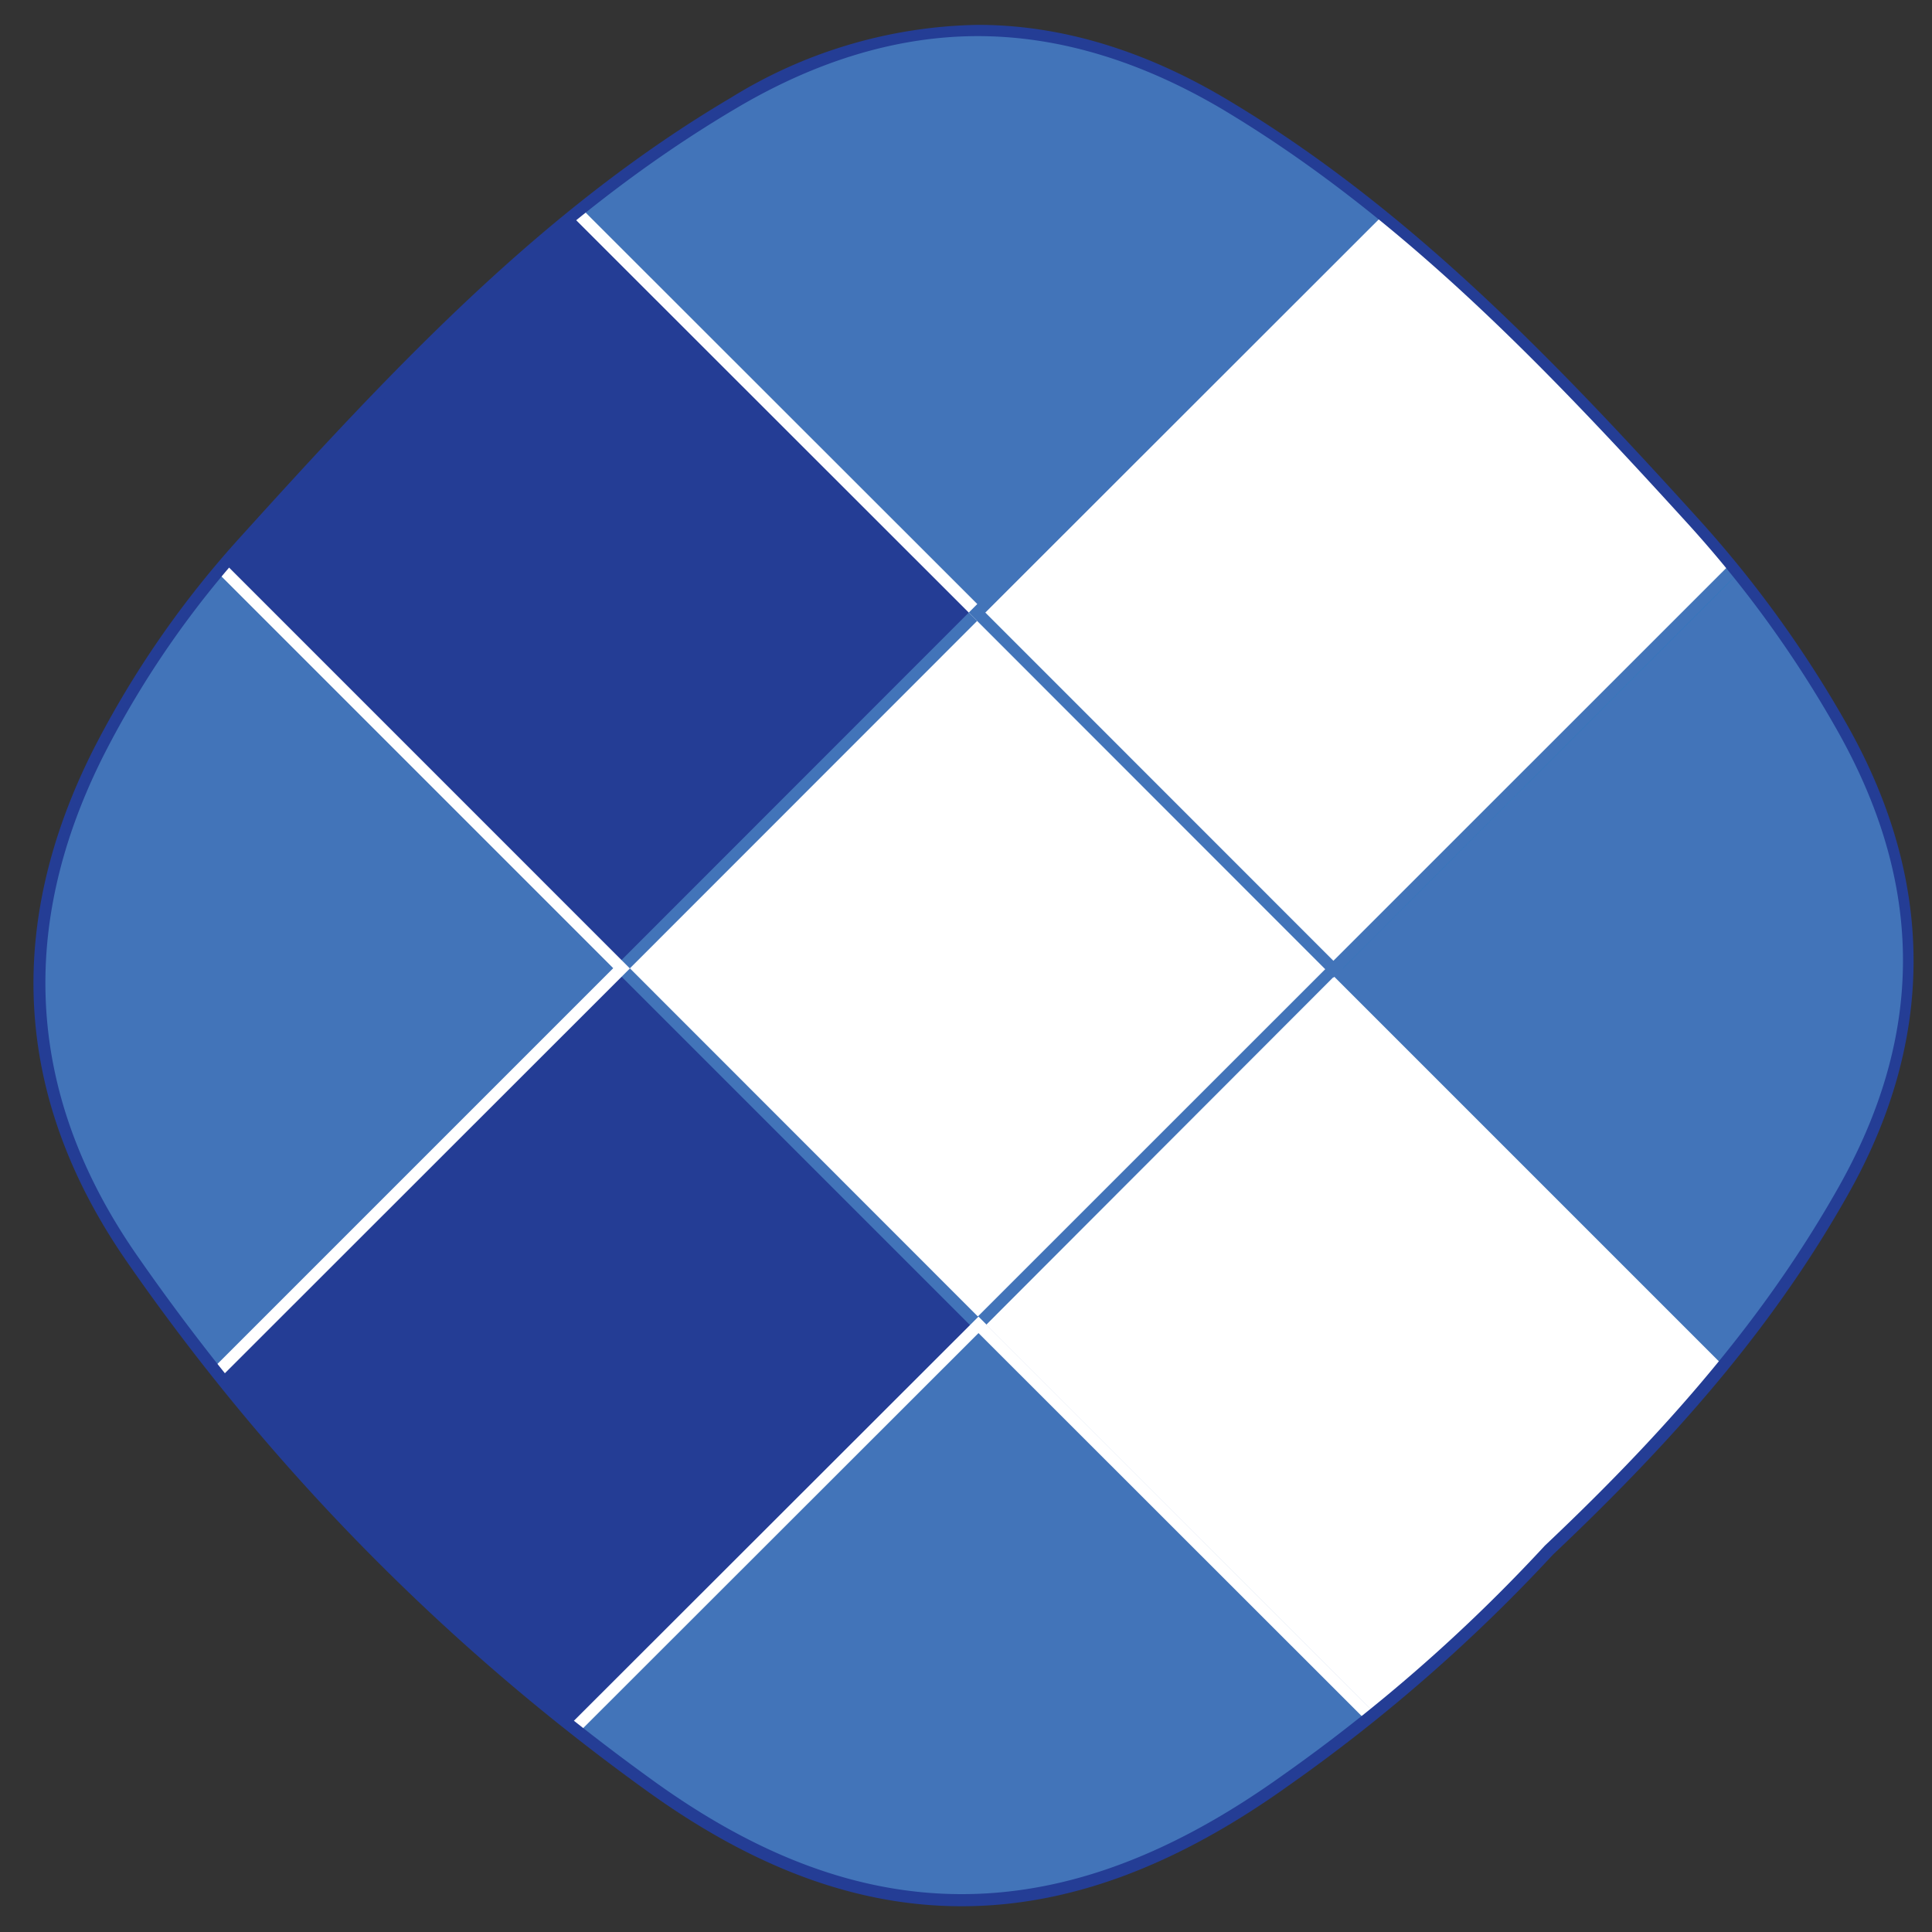 <svg id="Layer_1" data-name="Layer 1" xmlns="http://www.w3.org/2000/svg" xmlns:xlink="http://www.w3.org/1999/xlink" viewBox="0 0 300 300"><rect x="0" y="0" width="300" height="300" fill="#333333" stroke="none"/><defs><style>.cls-1{fill:none;}.cls-2{fill:#243d95;}.cls-3{clip-path:url(#clip-path);}.cls-4{fill:#4274b9;}.cls-5{fill:#147bbe;}.cls-6{clip-path:url(#clip-path-2);}.cls-7{fill:#fff;}</style><clipPath id="clip-path"><path class="cls-1" d="M240.56,240.67a258.3,258.3,0,0,1-40.87,35.72c-34,24.31-65.33,25.08-99,.68a337.79,337.79,0,0,1-80.39-81.93C3,170,1.54,143.8,15.41,116.55A149.61,149.61,0,0,1,38,84.12C60.87,58.74,84.11,33.66,114,16c25.51-15,50.65-14.93,76.05.25,28.42,16.92,50.87,40.66,72.85,64.82a177.6,177.6,0,0,1,23.22,32.11c13.57,24.1,13.64,48,0,72C274.29,206,258.59,223.64,240.56,240.67Z"/></clipPath><clipPath id="clip-path-2"><path class="cls-1" d="M305.29,86.74a258.33,258.33,0,0,1-3.63,54.2c-6.86,41.25-28.44,63.92-69.56,70.46a338.13,338.13,0,0,1-114.68-1.11c-30.08-5.49-49.56-23-59-52.08a149.24,149.24,0,0,1-7-39C49.57,85.1,48.26,50.94,57,17.29c7.37-28.69,25.25-46.36,53.92-53.6,32.13-8.1,64.73-7.22,97.35-5.64a175.36,175.36,0,0,1,39.14,6.3C274-28.23,291-11.38,298.32,15.3,304.6,38.36,306,61.94,305.29,86.74Z"/></clipPath></defs><path class="cls-2" d="M96.57,150.88l55.37,54.79L89.05,268.46A362.23,362.23,0,0,1,33.5,212.81Z"/><path class="cls-2" d="M35.58,87.88s41.12-48.67,54.13-54l62,61.23L96.44,150.36,34,88.32Z"/><g class="cls-3"><rect class="cls-4" x="229" y="100.28" width="99.3" height="103.12" transform="translate(-25.75 241.51) rotate(-45)"/><path class="cls-5" d="M280,224.69l-74.21-74.2,71.44-71.44,74.21,74.2Zm-71.63-74.2L280,222.12l68.92-68.94L277.32,81.57Z"/></g><g class="cls-6"><rect class="cls-2" x="-68.71" y="-19.23" width="78.28" height="104.91" transform="translate(-32.15 -11.18) rotate(-45)"/></g><g class="cls-3"><rect class="cls-7" x="112.73" y="111.22" width="78.28" height="78.28" transform="translate(-61.84 151.43) rotate(-45)"/><path class="cls-4" d="M151.86,207,95.22,150.36l56.64-56.67,56.67,56.67ZM97.81,150.36l54.05,54.08,54.07-54.05-54.07-54.1Z"/></g><g class="cls-3"><rect class="cls-7" x="179.06" y="162.02" width="78.28" height="109.29" transform="translate(-89.29 217.75) rotate(-45)"/><path class="cls-4" d="M229.15,284.27,150.58,205.7l56.65-56.64,78.57,78.57Zm-76-78.57,76,76,54-54.07-76-76Z"/></g><g class="cls-3"><rect class="cls-4" x="-21.17" y="102.82" width="97.99" height="96.28" transform="translate(-98.59 63.89) rotate(-45)"/><path class="cls-7" d="M27.22,220.93l-69.38-69.37L28.44,81l69.37,69.38Zm-66.78-69.37,66.78,66.78,68-68L28.44,83.56Z"/></g><g class="cls-3"><rect class="cls-4" x="106.15" y="224.64" width="95.54" height="101.15" transform="translate(-149.52 189.45) rotate(-45)"/><path class="cls-7" d="M155.91,346,83.09,273.22l68.85-68.78,72.81,72.82ZM85.67,273.22l70.24,70.23,66.25-66.27L151.94,207Z"/></g><g class="cls-3"><rect class="cls-4" x="105.62" y="-17.14" width="98.08" height="91.67" transform="translate(25.01 117.77) rotate(-45)"/><path class="cls-7" d="M152.39,97.08,86.27,31,156.9-39.68,223,26.44ZM88.92,31,152.46,94.5l68.06-68.06L157-37.1Z"/></g><g class="cls-3"><rect class="cls-7" x="163.53" y="45.29" width="108.53" height="78.28" transform="translate(4.09 178.74) rotate(-45)"/><path class="cls-4" d="M207.08,151.8,150.43,95.12l78-78,56.67,56.65ZM153,95.12l54.05,54.07,75.48-75.46-54.09-54Z"/></g><path class="cls-2" d="M149.33,296c-16.27,0-32.34-5.92-49.15-18.1a340.16,340.16,0,0,1-80.6-82.16c-17.33-25.12-19-51.85-5-79.52A151.45,151.45,0,0,1,37.29,83.43c24.61-27.24,47.32-51.2,76.26-68.29A75.19,75.19,0,0,1,151.84,3.86c12.81,0,25.82,3.9,38.7,11.59,28.1,16.75,50.66,40.27,73,64.91a178,178,0,0,1,23.33,32.28c13.69,24.29,13.69,48.88,0,73-10.62,18.8-24.72,35.91-45.72,55.76a258.82,258.82,0,0,1-41,35.83C182.53,289.84,165.89,296,149.33,296ZM151.84,5.61c-12.33,0-24.91,3.76-37.35,11.1C85.76,33.63,63.14,57.52,38.65,84.65A148.84,148.84,0,0,0,16.24,117c-13.71,27-12.07,53.15,4.85,77.67a338.42,338.42,0,0,0,80.16,81.7c16.47,11.94,32.21,17.75,48.08,17.75,16.16,0,32.44-6,49.82-18.44A256.93,256.93,0,0,0,239.89,240c20.9-19.74,34.91-36.81,45.44-55.37,13.55-23.84,13.55-47.11,0-71.14a176.54,176.54,0,0,0-23.09-32c-22.33-24.53-44.69-48-72.64-64.65C177,9.43,164.31,5.61,151.84,5.61Z"/></svg>